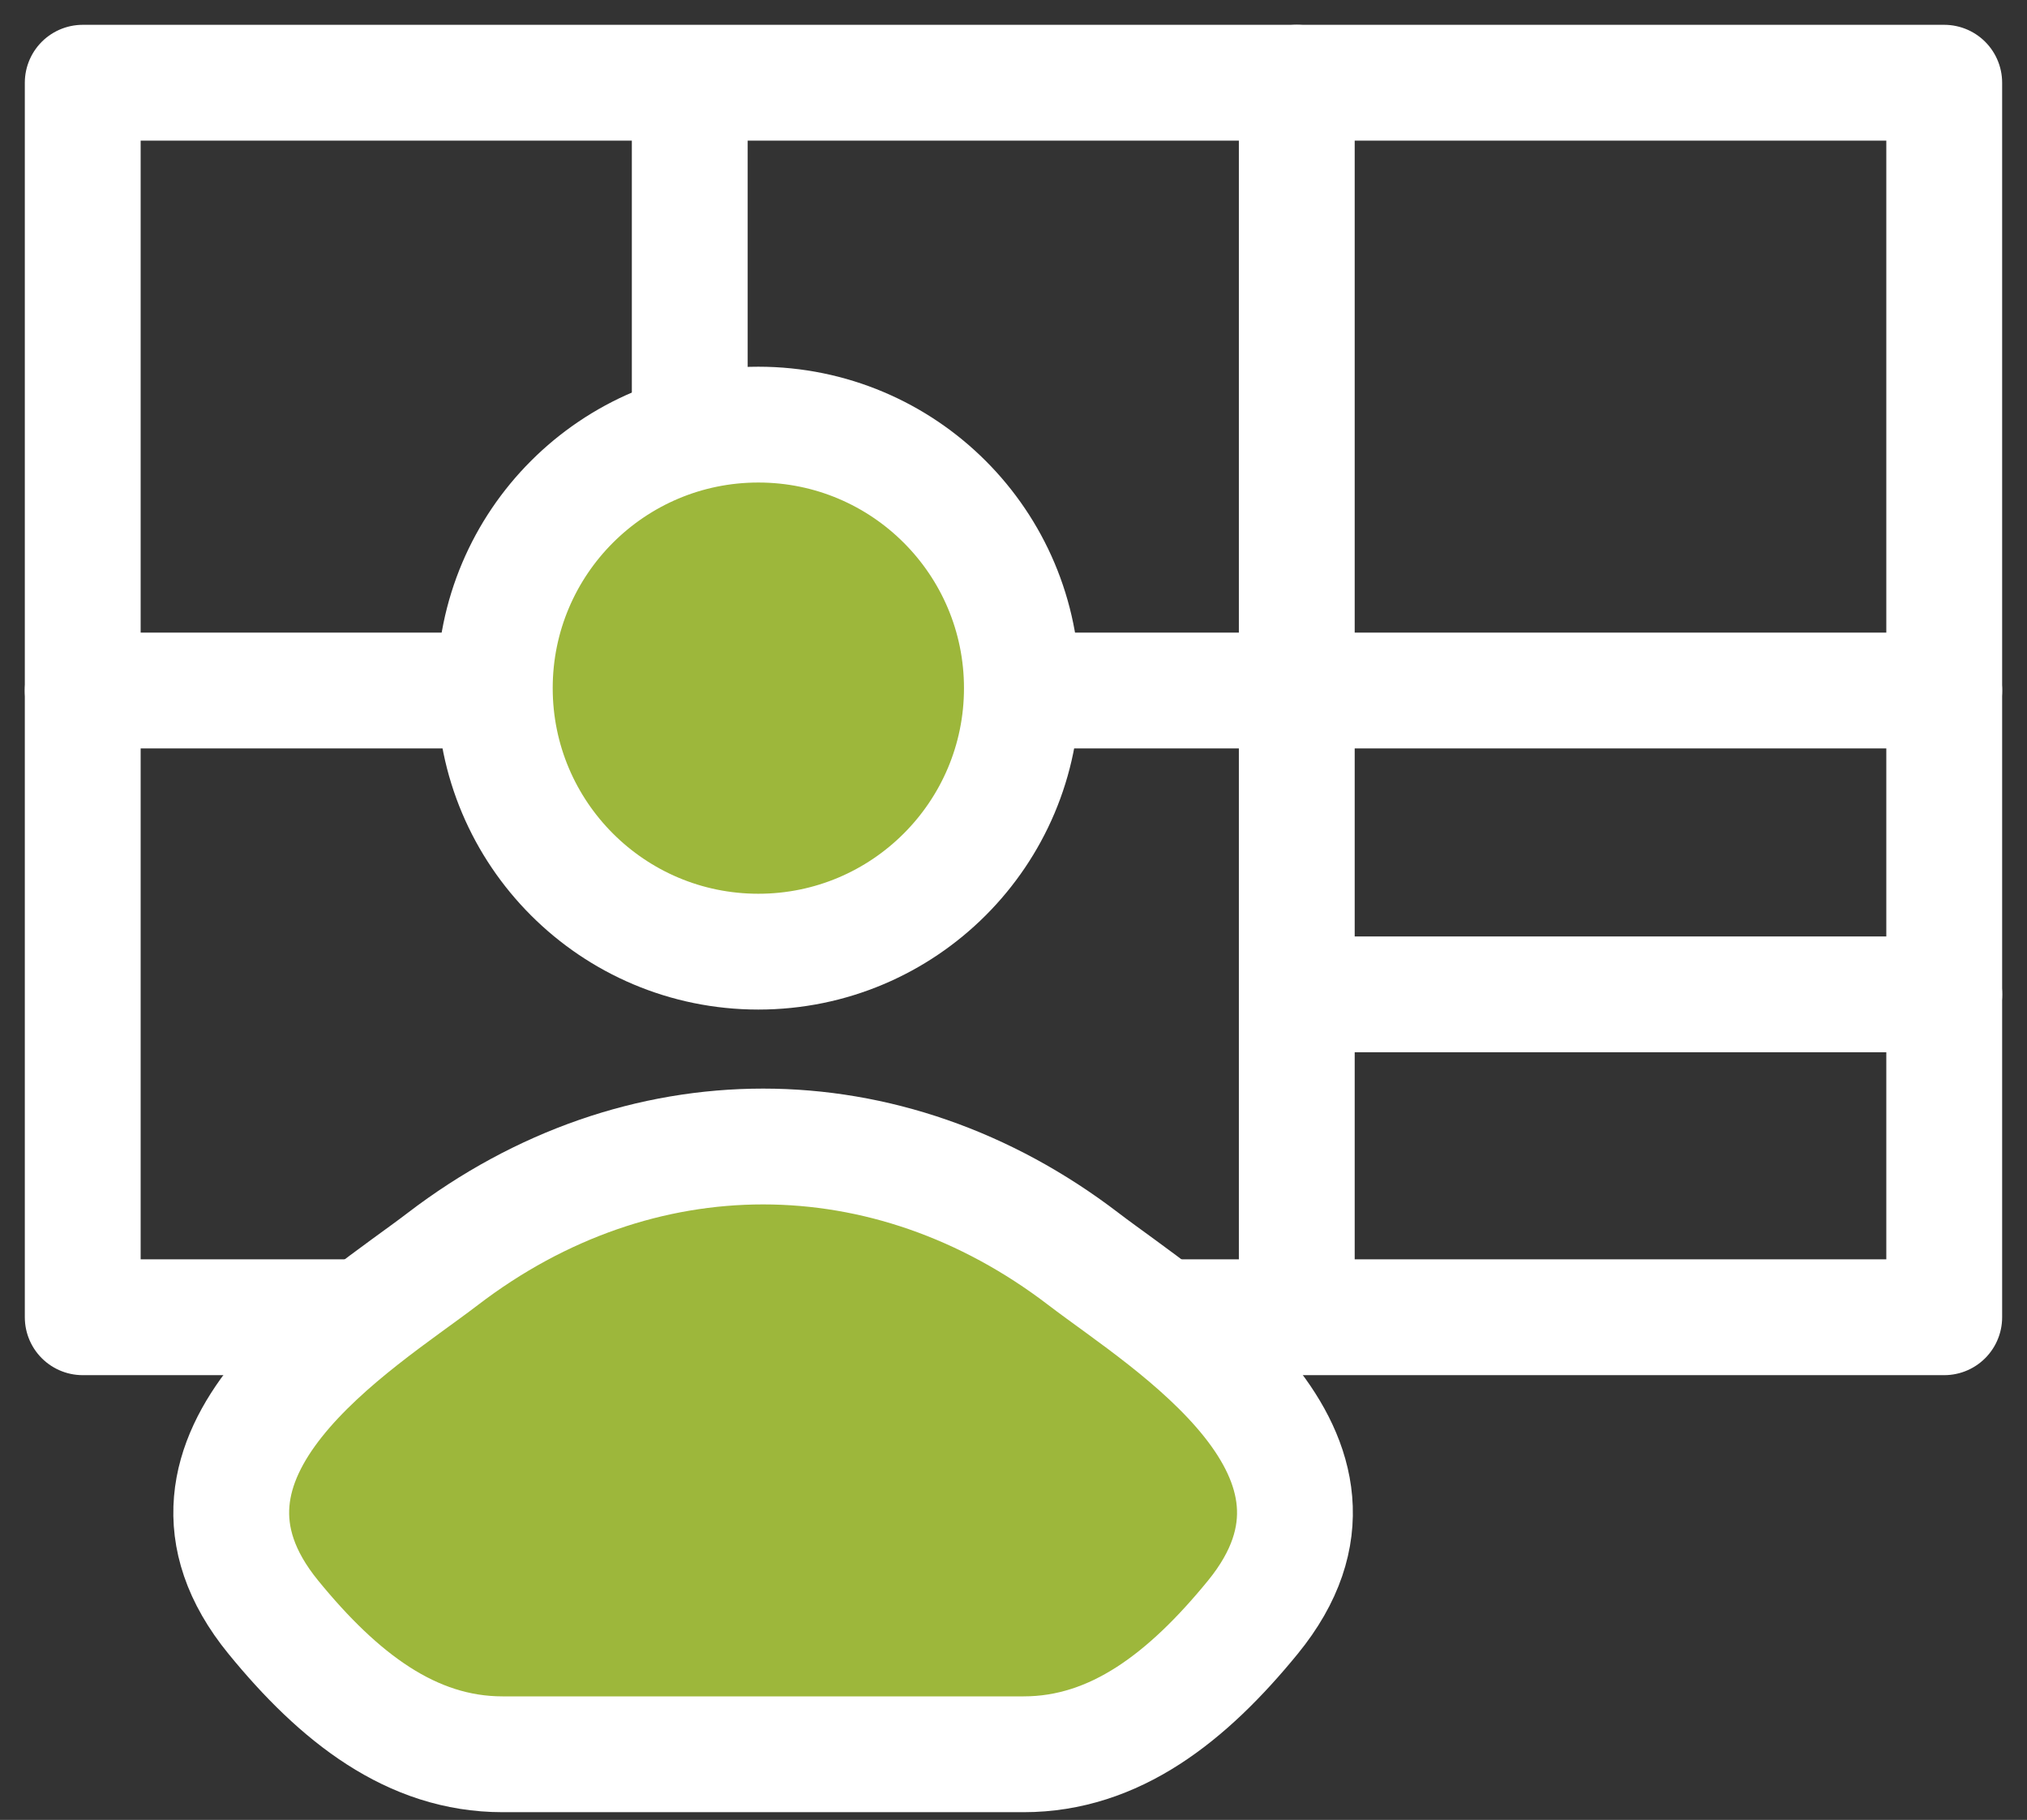 <svg width="49" height="44" viewBox="0 0 49 44" fill="none" xmlns="http://www.w3.org/2000/svg">
<rect x="0" y="0" width="49" height="44" fill="#333333" stroke="none"/>
<path d="M2 2V31.847H46.999V2H2Z" stroke="white" stroke-width="2.8" stroke-linecap="round" stroke-linejoin="round"/>
<path d="M2 16.695H16.674M46.999 16.695H16.674M16.674 2.461V16.695" stroke="white" stroke-width="2.8" stroke-linecap="round" stroke-linejoin="round"/>
<path d="M31.348 2V24.041M31.348 31.847V24.041M31.348 24.041H47" stroke="white" stroke-width="2.8" stroke-linecap="round" stroke-linejoin="round"/>
<path d="M10.701 30.44C8.68 31.987 3.38 35.147 6.608 39.1C8.185 41.031 9.941 42.413 12.148 42.413H24.745C26.953 42.413 28.709 41.031 30.286 39.1C33.513 35.147 28.214 31.987 26.193 30.44C21.454 26.812 15.44 26.812 10.701 30.44Z" fill="#9DB73B" stroke="white" stroke-width="2.8" stroke-linecap="round" stroke-linejoin="round"/>
<path d="M24.703 16.637C24.703 20.155 21.851 23.008 18.332 23.008C14.813 23.008 11.961 20.155 11.961 16.637C11.961 13.118 14.813 10.266 18.332 10.266C21.851 10.266 24.703 13.118 24.703 16.637Z" fill="#9DB73B" stroke="white" stroke-width="2.8"/>
</svg>
